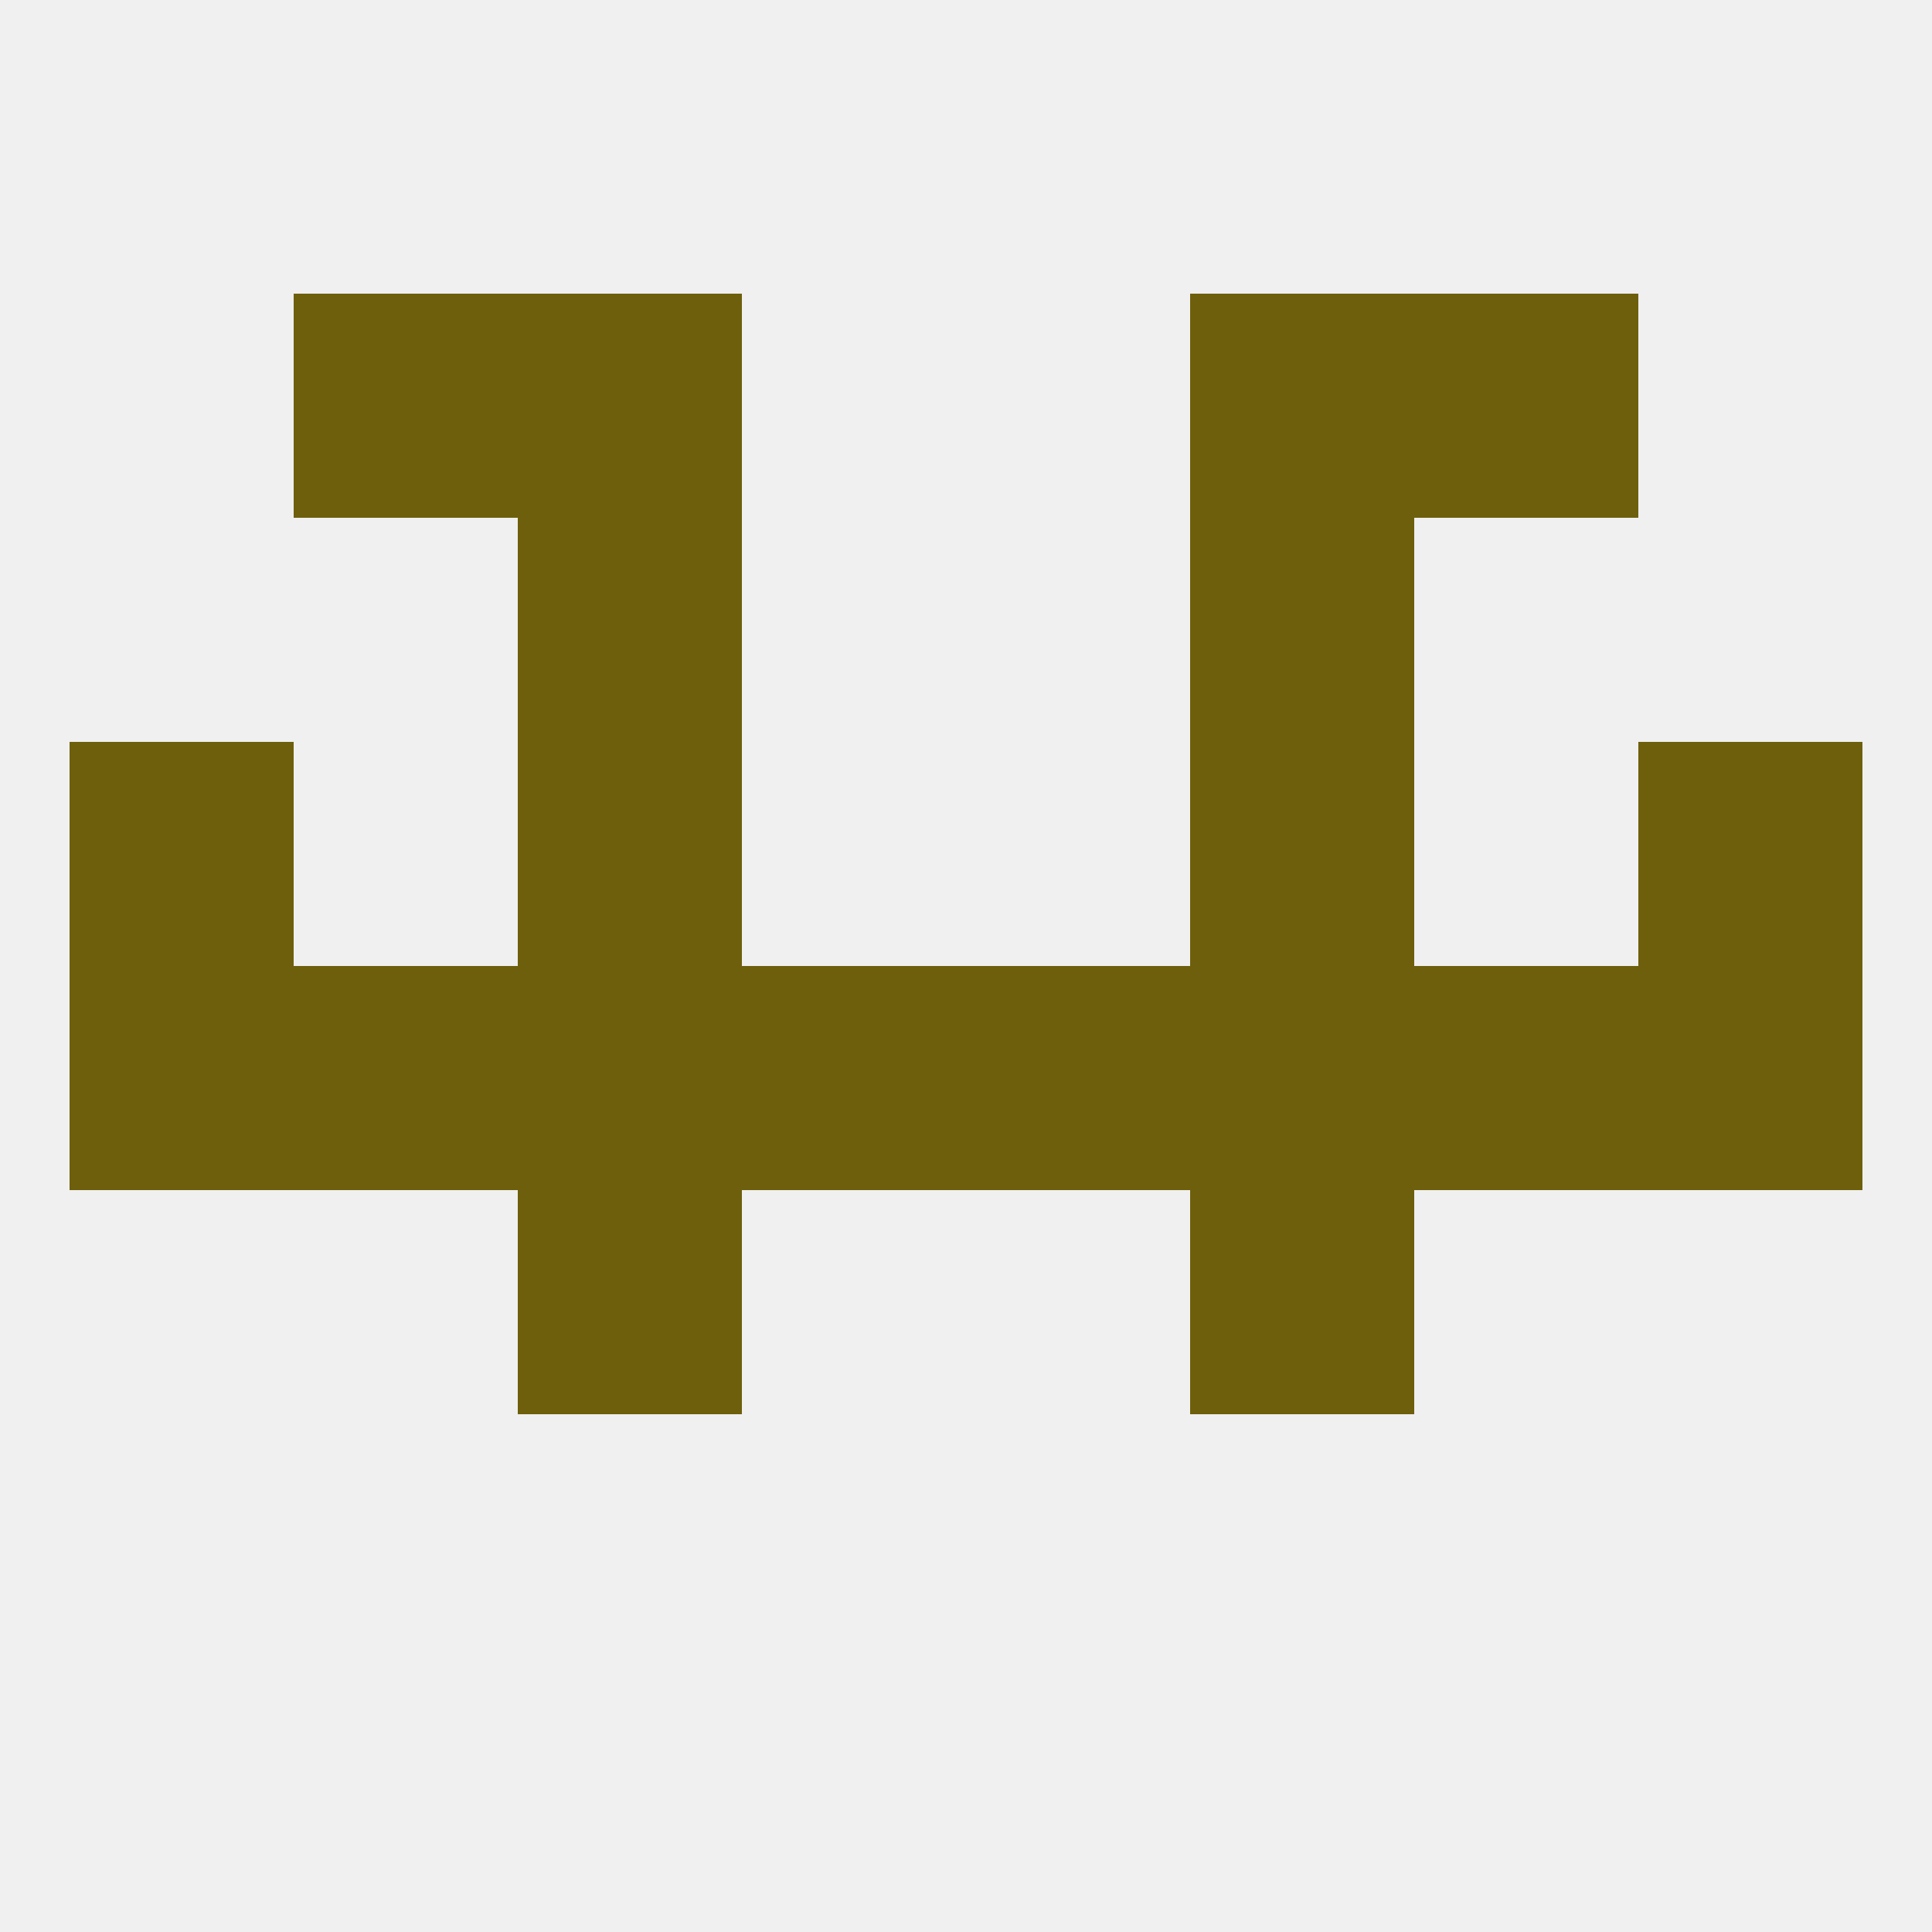 
<!--   <?xml version="1.0"?> -->
<svg version="1.1" baseprofile="full" xmlns="http://www.w3.org/2000/svg" xmlns:xlink="http://www.w3.org/1999/xlink" xmlns:ev="http://www.w3.org/2001/xml-events" width="250" height="250" viewBox="0 0 250 250" >
	<rect width="100%" height="100%" fill="rgba(240,240,240,255)"/>

	<rect x="9" y="125" width="29" height="29" fill="rgba(110,95,12,255)"/>
	<rect x="212" y="125" width="29" height="29" fill="rgba(110,95,12,255)"/>
	<rect x="96" y="125" width="29" height="29" fill="rgba(110,95,12,255)"/>
	<rect x="125" y="125" width="29" height="29" fill="rgba(110,95,12,255)"/>
	<rect x="38" y="125" width="29" height="29" fill="rgba(110,95,12,255)"/>
	<rect x="183" y="125" width="29" height="29" fill="rgba(110,95,12,255)"/>
	<rect x="67" y="125" width="29" height="29" fill="rgba(110,95,12,255)"/>
	<rect x="154" y="125" width="29" height="29" fill="rgba(110,95,12,255)"/>
	<rect x="67" y="67" width="29" height="29" fill="rgba(110,95,12,255)"/>
	<rect x="154" y="67" width="29" height="29" fill="rgba(110,95,12,255)"/>
	<rect x="67" y="38" width="29" height="29" fill="rgba(110,95,12,255)"/>
	<rect x="154" y="38" width="29" height="29" fill="rgba(110,95,12,255)"/>
	<rect x="38" y="38" width="29" height="29" fill="rgba(110,95,12,255)"/>
	<rect x="183" y="38" width="29" height="29" fill="rgba(110,95,12,255)"/>
	<rect x="67" y="96" width="29" height="29" fill="rgba(110,95,12,255)"/>
	<rect x="154" y="96" width="29" height="29" fill="rgba(110,95,12,255)"/>
	<rect x="9" y="96" width="29" height="29" fill="rgba(110,95,12,255)"/>
	<rect x="212" y="96" width="29" height="29" fill="rgba(110,95,12,255)"/>
	<rect x="67" y="154" width="29" height="29" fill="rgba(110,95,12,255)"/>
	<rect x="154" y="154" width="29" height="29" fill="rgba(110,95,12,255)"/>
</svg>